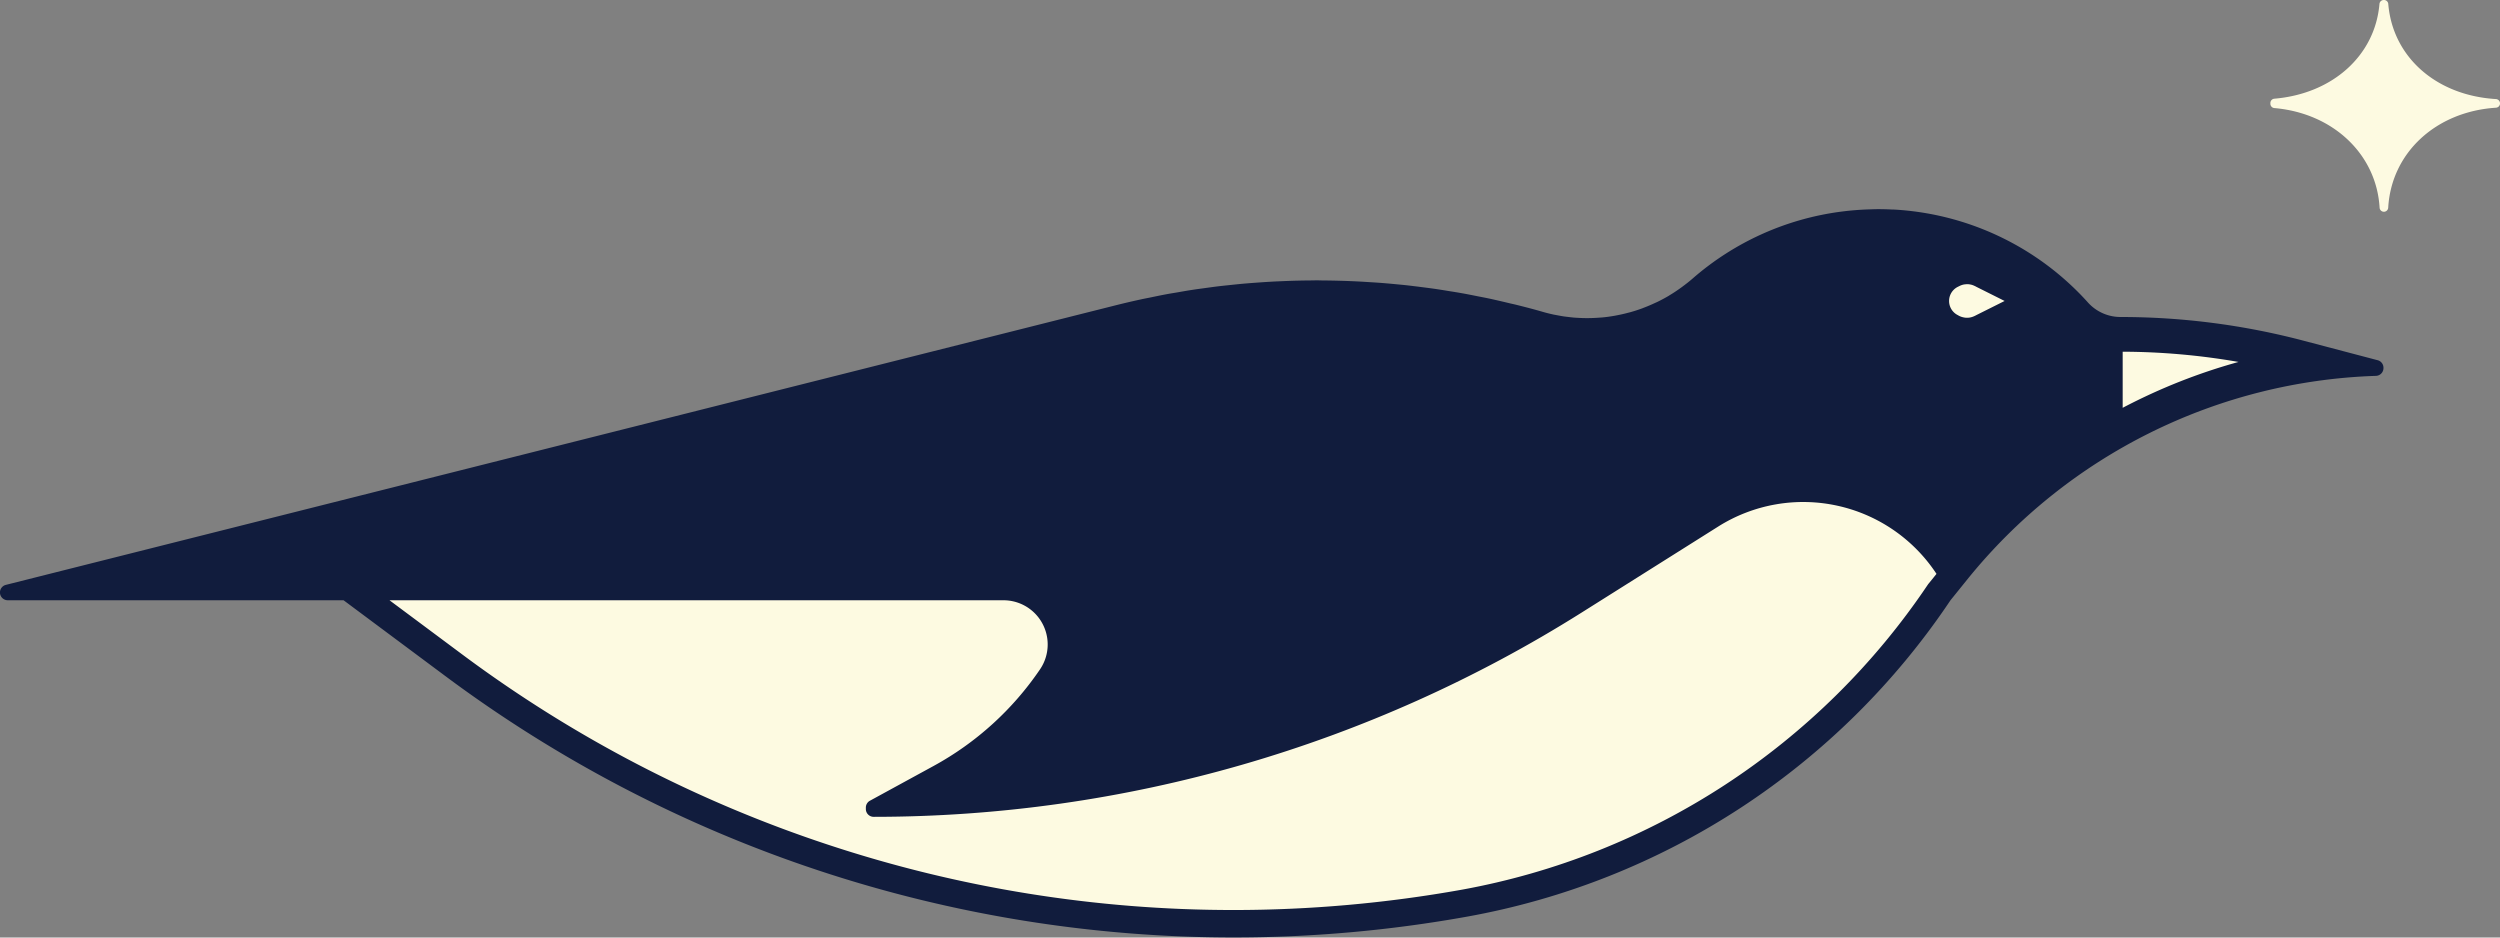 <svg id="Group_270" data-name="Group 270" xmlns="http://www.w3.org/2000/svg" width="189.631" height="71.114" viewBox="0 0 189.631 71.114">
  <rect x="0" y="0" width="189.631" height="71.114" fill="#808080" stroke="none"/>
  <path id="Path_3187" data-name="Path 3187" d="M1667.685,4283.385l104.5-6.863,9.982,3.432-5.3,9.046-7.487,8.423-8.735,6.239-7.8,4.055-12.79,3.432-14.974,1.56-16.342-1.56-15.879-4.344-14.2-5.881-10.334-6.553-9.074-6.3-.756-1.765Z" transform="translate(-1631 -4242)" fill="#fdfae1"/>
  <path id="Path_3188" data-name="Path 3188" d="M160.8,26.175l9.4.646-1.143,2.436-8.65,3.281-2.983-4.624Z" fill="#fdfae1"/>
  <ellipse id="Ellipse_18" data-name="Ellipse 18" cx="3" cy="2.5" rx="3" ry="2.5" transform="translate(147 20)" fill="#fdfae1"/>
  <path id="Path_63" data-name="Path 63" d="M-2173.775,987.313l-5.62-1.48a54.522,54.522,0,0,0-13.879-1.8,3.319,3.319,0,0,1-2.472-1.089,21.383,21.383,0,0,0-14.792-7.064l-.1,0c-.344-.017-.692-.027-1.042-.027-.159,0-.344.005-.551.014a21.671,21.671,0,0,0-2.273.178,21.34,21.34,0,0,0-11.25,5.081c-.25.218-.512.42-.775.615-.069.053-.141.1-.212.153-.232.164-.471.322-.714.468-.039.024-.075.049-.115.073-.278.164-.562.314-.85.455l-.222.1c-.241.113-.485.216-.732.312-.063.024-.125.05-.188.074q-.448.165-.906.293c-.069.019-.14.036-.209.054-.254.067-.508.125-.766.174-.078.015-.154.031-.232.045-.314.054-.628.1-.945.127-.055.005-.11.008-.165.011-.271.021-.544.034-.816.037-.1,0-.192,0-.288,0-.155,0-.309-.007-.463-.015-.11-.006-.222-.01-.333-.019-.161-.012-.319-.032-.48-.051-.1-.013-.21-.023-.314-.038-.176-.025-.353-.059-.528-.092-.088-.018-.175-.031-.263-.049-.262-.056-.524-.12-.785-.194-.683-.2-1.367-.377-2.056-.549-.227-.057-.455-.1-.681-.159-.462-.109-.926-.219-1.389-.318-.271-.059-.542-.108-.815-.162-.422-.084-.844-.17-1.267-.245-.29-.052-.581-.1-.872-.144-.406-.067-.815-.134-1.221-.192-.3-.043-.6-.08-.9-.119-.4-.052-.8-.1-1.195-.146-.311-.033-.62-.06-.928-.091-.392-.036-.785-.072-1.177-.1-.315-.022-.629-.041-.945-.06-.388-.025-.776-.046-1.166-.061-.32-.014-.639-.023-.957-.032q-.576-.015-1.152-.02c-.157,0-.312-.008-.467-.008-.189,0-.379.006-.569.009-.3,0-.6.006-.9.014-.365.008-.731.022-1.1.037-.3.013-.6.024-.892.042-.368.02-.737.045-1.106.072-.294.021-.587.043-.881.068-.373.032-.747.072-1.121.111-.286.031-.575.059-.862.093-.382.046-.763.1-1.143.152-.279.038-.558.074-.833.117-.4.06-.794.129-1.19.2-.261.044-.521.084-.78.132-.437.081-.872.172-1.309.263-.217.044-.436.084-.653.132q-.977.212-1.95.457l-84.155,21.2a.593.593,0,0,0-.448.574.593.593,0,0,0,.592.593h25.471l7.731,5.758a100.08,100.08,0,0,0,59.787,19.82,100.125,100.125,0,0,0,17.668-1.573,56.083,56.083,0,0,0,36.7-24l1.291-1.6a41.589,41.589,0,0,1,30.982-15.426.59.59,0,0,0,.573-.592v-.024a.591.591,0,0,0-.442-.572m-30.581-3.35h0a1.338,1.338,0,0,1-.285.1c-.031.008-.061.012-.09.018a1.365,1.365,0,0,1-.187.012,1.2,1.2,0,0,1-.187-.012c-.029-.005-.06-.01-.09-.018a1.262,1.262,0,0,1-.421-.167,1.2,1.2,0,0,1,0-2.15l.137-.068h0a1.328,1.328,0,0,1,.283-.1,1.223,1.223,0,0,1,.177-.023,1.153,1.153,0,0,1,.116-.009,1.257,1.257,0,0,1,.21.021l.072.014a1.2,1.2,0,0,1,.265.095h0a1.118,1.118,0,0,1,.136.068l2.15,1.076-2.15,1.075a1.467,1.467,0,0,1-.136.068m11.241,6.963v-4.257a51.958,51.958,0,0,1,8.786.776,44.185,44.185,0,0,0-8.786,3.48m-14.743,13.361-.053.077a54.272,54.272,0,0,1-35.339,23.115,98.3,98.3,0,0,1-17.3,1.54,97.863,97.863,0,0,1-30.736-4.945,97.81,97.81,0,0,1-27.805-14.462l-5.489-4.088h46.571a3.353,3.353,0,0,1,2.774,5.237,23.2,23.2,0,0,1-8.079,7.334l-4.825,2.634a.59.59,0,0,0-.309.52v.11a.592.592,0,0,0,.591.592,100.8,100.8,0,0,0,53.734-15.514l10.328-6.505a12.1,12.1,0,0,1,16.558,3.59l-.559.693Z" transform="translate(2354.132 -959.988)" fill="#111c3d"/>
  <path id="Path_64" data-name="Path 64" d="M-2200.608,970.8c-4.529-.274-7.826-3.186-8.163-7.209a.327.327,0,0,0-.325-.306h-.018a.33.33,0,0,0-.327.306c-.333,3.906-3.552,6.807-7.973,7.182a.329.329,0,0,0-.3.326v.06a.328.328,0,0,0,.3.324c4.456.387,7.745,3.5,7.984,7.552a.33.33,0,0,0,.328.314.331.331,0,0,0,.326-.316c.24-4.155,3.607-7.28,8.171-7.577a.327.327,0,0,0,.31-.324v-.006a.329.329,0,0,0-.312-.326" transform="translate(2389.928 -963.286)" fill="#fdfae1"/>
</svg>
